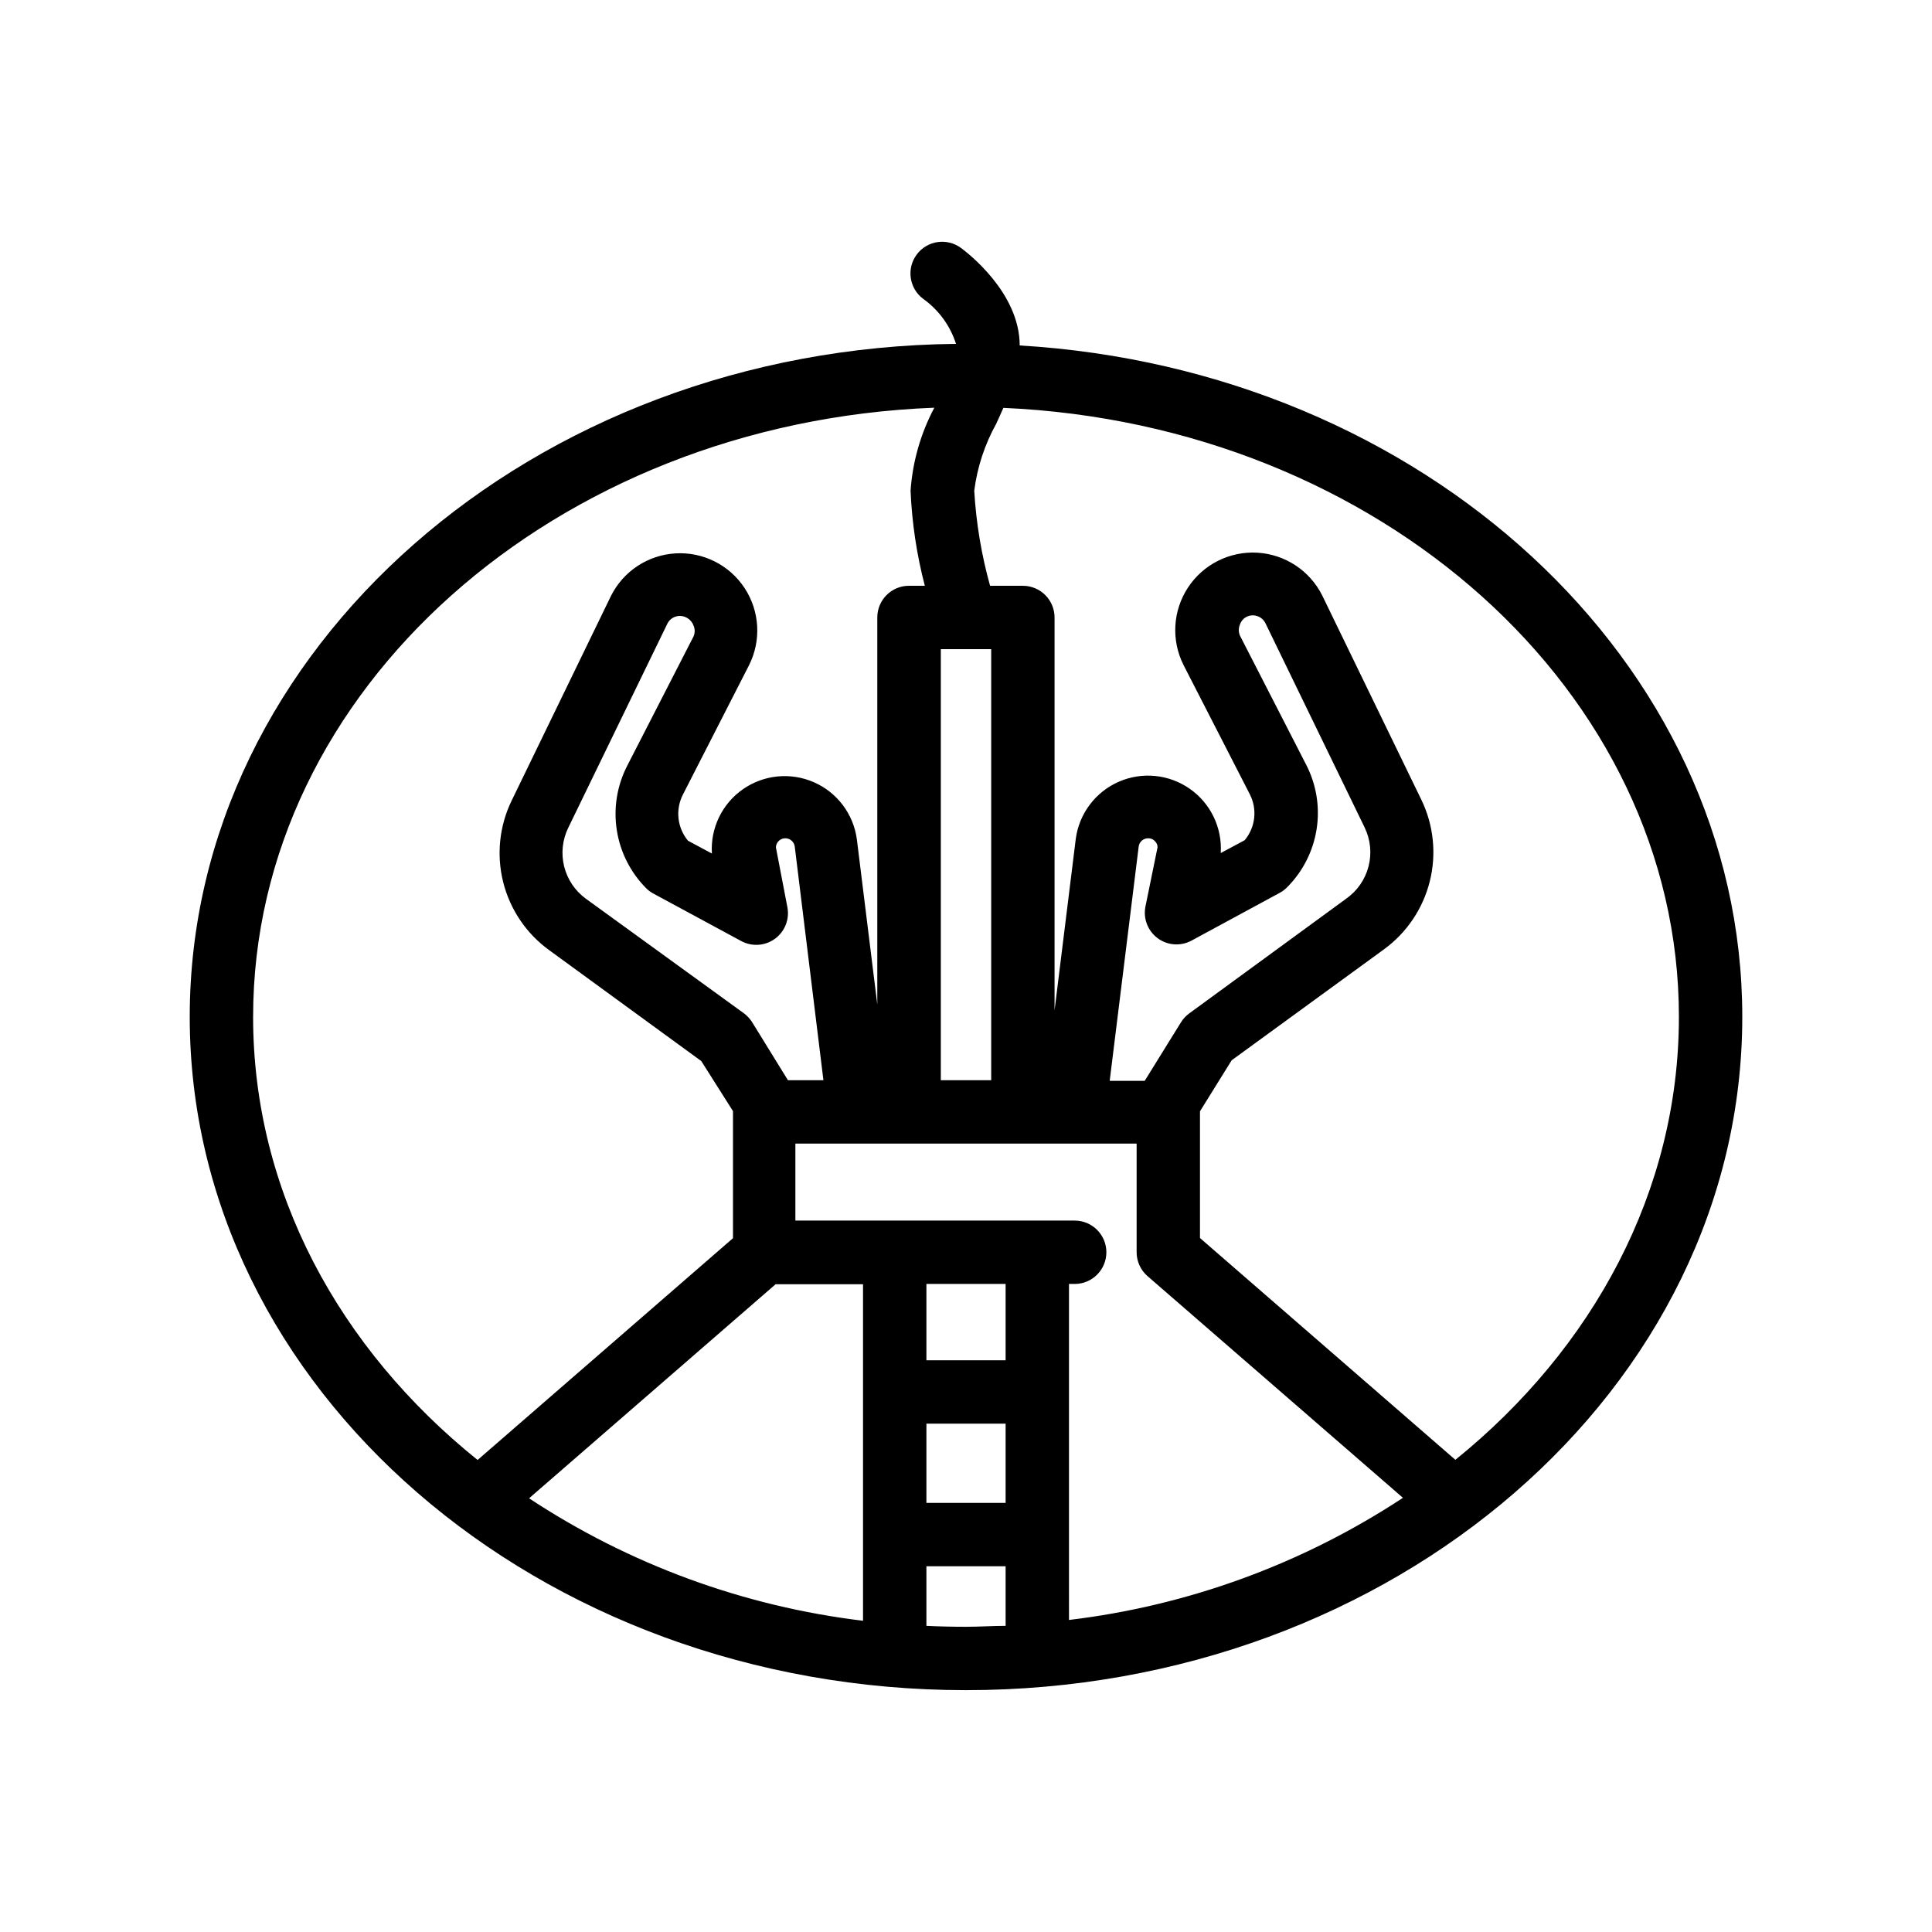 <?xml version="1.0" encoding="UTF-8"?>
<!-- Uploaded to: SVG Repo, www.svgrepo.com, Generator: SVG Repo Mixer Tools -->
<svg fill="#000000" width="800px" height="800px" version="1.1" viewBox="144 144 512 512" xmlns="http://www.w3.org/2000/svg">
 <path d="m414.23 235.55c0-14.023-13.938-24.645-15.535-25.82-3.719-2.769-8.984-2-11.754 1.723-2.769 3.719-2 8.984 1.723 11.754 4.106 2.934 7.152 7.117 8.688 11.922-112.22 1.137-203.07 80.906-203.07 178.35 0 98.41 92.363 178.43 205.72 178.43 113.36 0 205.72-80.023 205.72-178.43 0-94.215-84.684-171.59-191.49-177.93zm36.527 157.06c2.609 1.949 6.113 2.211 8.984 0.672l23.258-12.594c0.727-0.375 1.391-0.855 1.973-1.43 4.227-4.176 7.004-9.594 7.934-15.465 0.93-5.867-0.039-11.879-2.769-17.156l-17.551-34.219h0.004c-0.391-0.926-0.391-1.969 0-2.894 0.312-0.953 1.016-1.73 1.93-2.141 1.824-0.789 3.945-0.016 4.828 1.762l26.281 54.117c1.57 3.215 1.941 6.883 1.047 10.344-0.891 3.465-2.988 6.496-5.914 8.551l-41.648 30.438c-0.879 0.648-1.617 1.461-2.184 2.394l-9.574 15.449h-9.277l7.684-62.094c0.176-1.328 1.352-2.285 2.688-2.184 0.676 0.02 1.309 0.344 1.719 0.879 0.391 0.406 0.605 0.949 0.59 1.512l-3.191 15.617v0.004c-0.668 3.191 0.578 6.484 3.191 8.438zm-135.52-13.227c0.566 0.574 1.219 1.055 1.93 1.43l23.301 12.594c2.875 1.535 6.375 1.266 8.984-0.684 2.609-1.953 3.852-5.238 3.191-8.426l-3.023-15.746c0.023-0.555 0.23-1.086 0.59-1.512 0.426-0.516 1.047-0.836 1.719-0.879 1.332-0.102 2.512 0.855 2.688 2.184l7.598 61.926h-9.402l-9.531-15.449c-0.559-0.852-1.254-1.602-2.055-2.227l-41.984-30.438c-2.856-2.086-4.887-5.109-5.738-8.539-0.852-3.43-0.469-7.051 1.078-10.23l26.281-54.117c0.441-0.883 1.215-1.555 2.156-1.859 0.938-0.309 1.961-0.227 2.84 0.223 0.895 0.438 1.586 1.207 1.93 2.141 0.406 0.926 0.406 1.977 0 2.898l-17.551 34.219 0.004-0.004c-2.715 5.25-3.691 11.223-2.793 17.062 0.898 5.84 3.625 11.242 7.789 15.434zm34.301 104.96h23.172v89.176c-31.617-3.809-61.918-14.918-88.5-32.453zm60.961 20.152h-20.992v-20.234h20.992zm-20.992 16.793h20.992v20.992h-20.992zm37.785-37.031h1.512v0.004c4.637 0 8.395-3.762 8.395-8.398s-3.758-8.395-8.395-8.395h-74.02v-20.406h90.434v28.801c0.004 2.414 1.043 4.707 2.856 6.297l67.719 58.777c-26.59 17.508-56.891 28.59-88.5 32.371zm-33.965-53.988v-114.24h13.352v114.24zm-182.25-16.793c0-86.656 80.148-157.57 180.53-161.43-3.617 6.812-5.762 14.305-6.297 22 0.359 8.508 1.625 16.949 3.777 25.191h-4.199c-4.637 0-8.395 3.758-8.395 8.395v102.57l-5.418-43.789c-0.898-6.676-5.207-12.402-11.375-15.109-6.168-2.707-13.301-2.004-18.824 1.852-5.523 3.859-8.637 10.316-8.215 17.039l-6.34-3.402c-2.852-3.438-3.379-8.242-1.344-12.219l17.551-34.34c3.269-6.543 2.801-14.328-1.227-20.43-4.031-6.102-11.008-9.59-18.305-9.152-7.301 0.438-13.809 4.734-17.082 11.273l-26.281 54.16c-3.293 6.727-4.102 14.402-2.289 21.668s6.133 13.66 12.199 18.051l40.305 29.391 8.398 13.266v0.336 33.336l-67.68 58.777c-36.695-29.516-59.492-71.207-59.492-117.43zm178.43 161.39v-15.785h20.992v15.785c-3.484 0-6.969 0.25-10.496 0.25s-7.012-0.082-10.496-0.25zm140.18-44-67.68-58.777v-33.586l8.398-13.52 40.348-29.391c6.043-4.398 10.344-10.785 12.156-18.039 1.812-7.25 1.016-14.91-2.25-21.637l-26.281-54.16c-3.301-6.559-9.852-10.863-17.184-11.289-7.332-0.422-14.336 3.098-18.367 9.238-4.035 6.141-4.484 13.965-1.184 20.527l17.551 34.219-0.004-0.004c2.059 3.973 1.527 8.789-1.344 12.219l-6.34 3.402v-0.004c0.422-6.723-2.691-13.176-8.215-17.035-5.519-3.859-12.656-4.559-18.824-1.852-6.164 2.707-10.477 8.434-11.375 15.109l-5.625 45.469v-104.12c0-2.227-0.887-4.363-2.461-5.938-1.574-1.574-3.711-2.457-5.938-2.457h-8.691c-2.289-8.227-3.699-16.668-4.195-25.191 0.797-6.238 2.777-12.266 5.832-17.762 0.629-1.426 1.301-2.812 1.891-4.199 99.543 4.367 179.02 75.113 179.02 161.39 0 46.223-22.797 87.914-59.238 117.39z"/>
</svg>